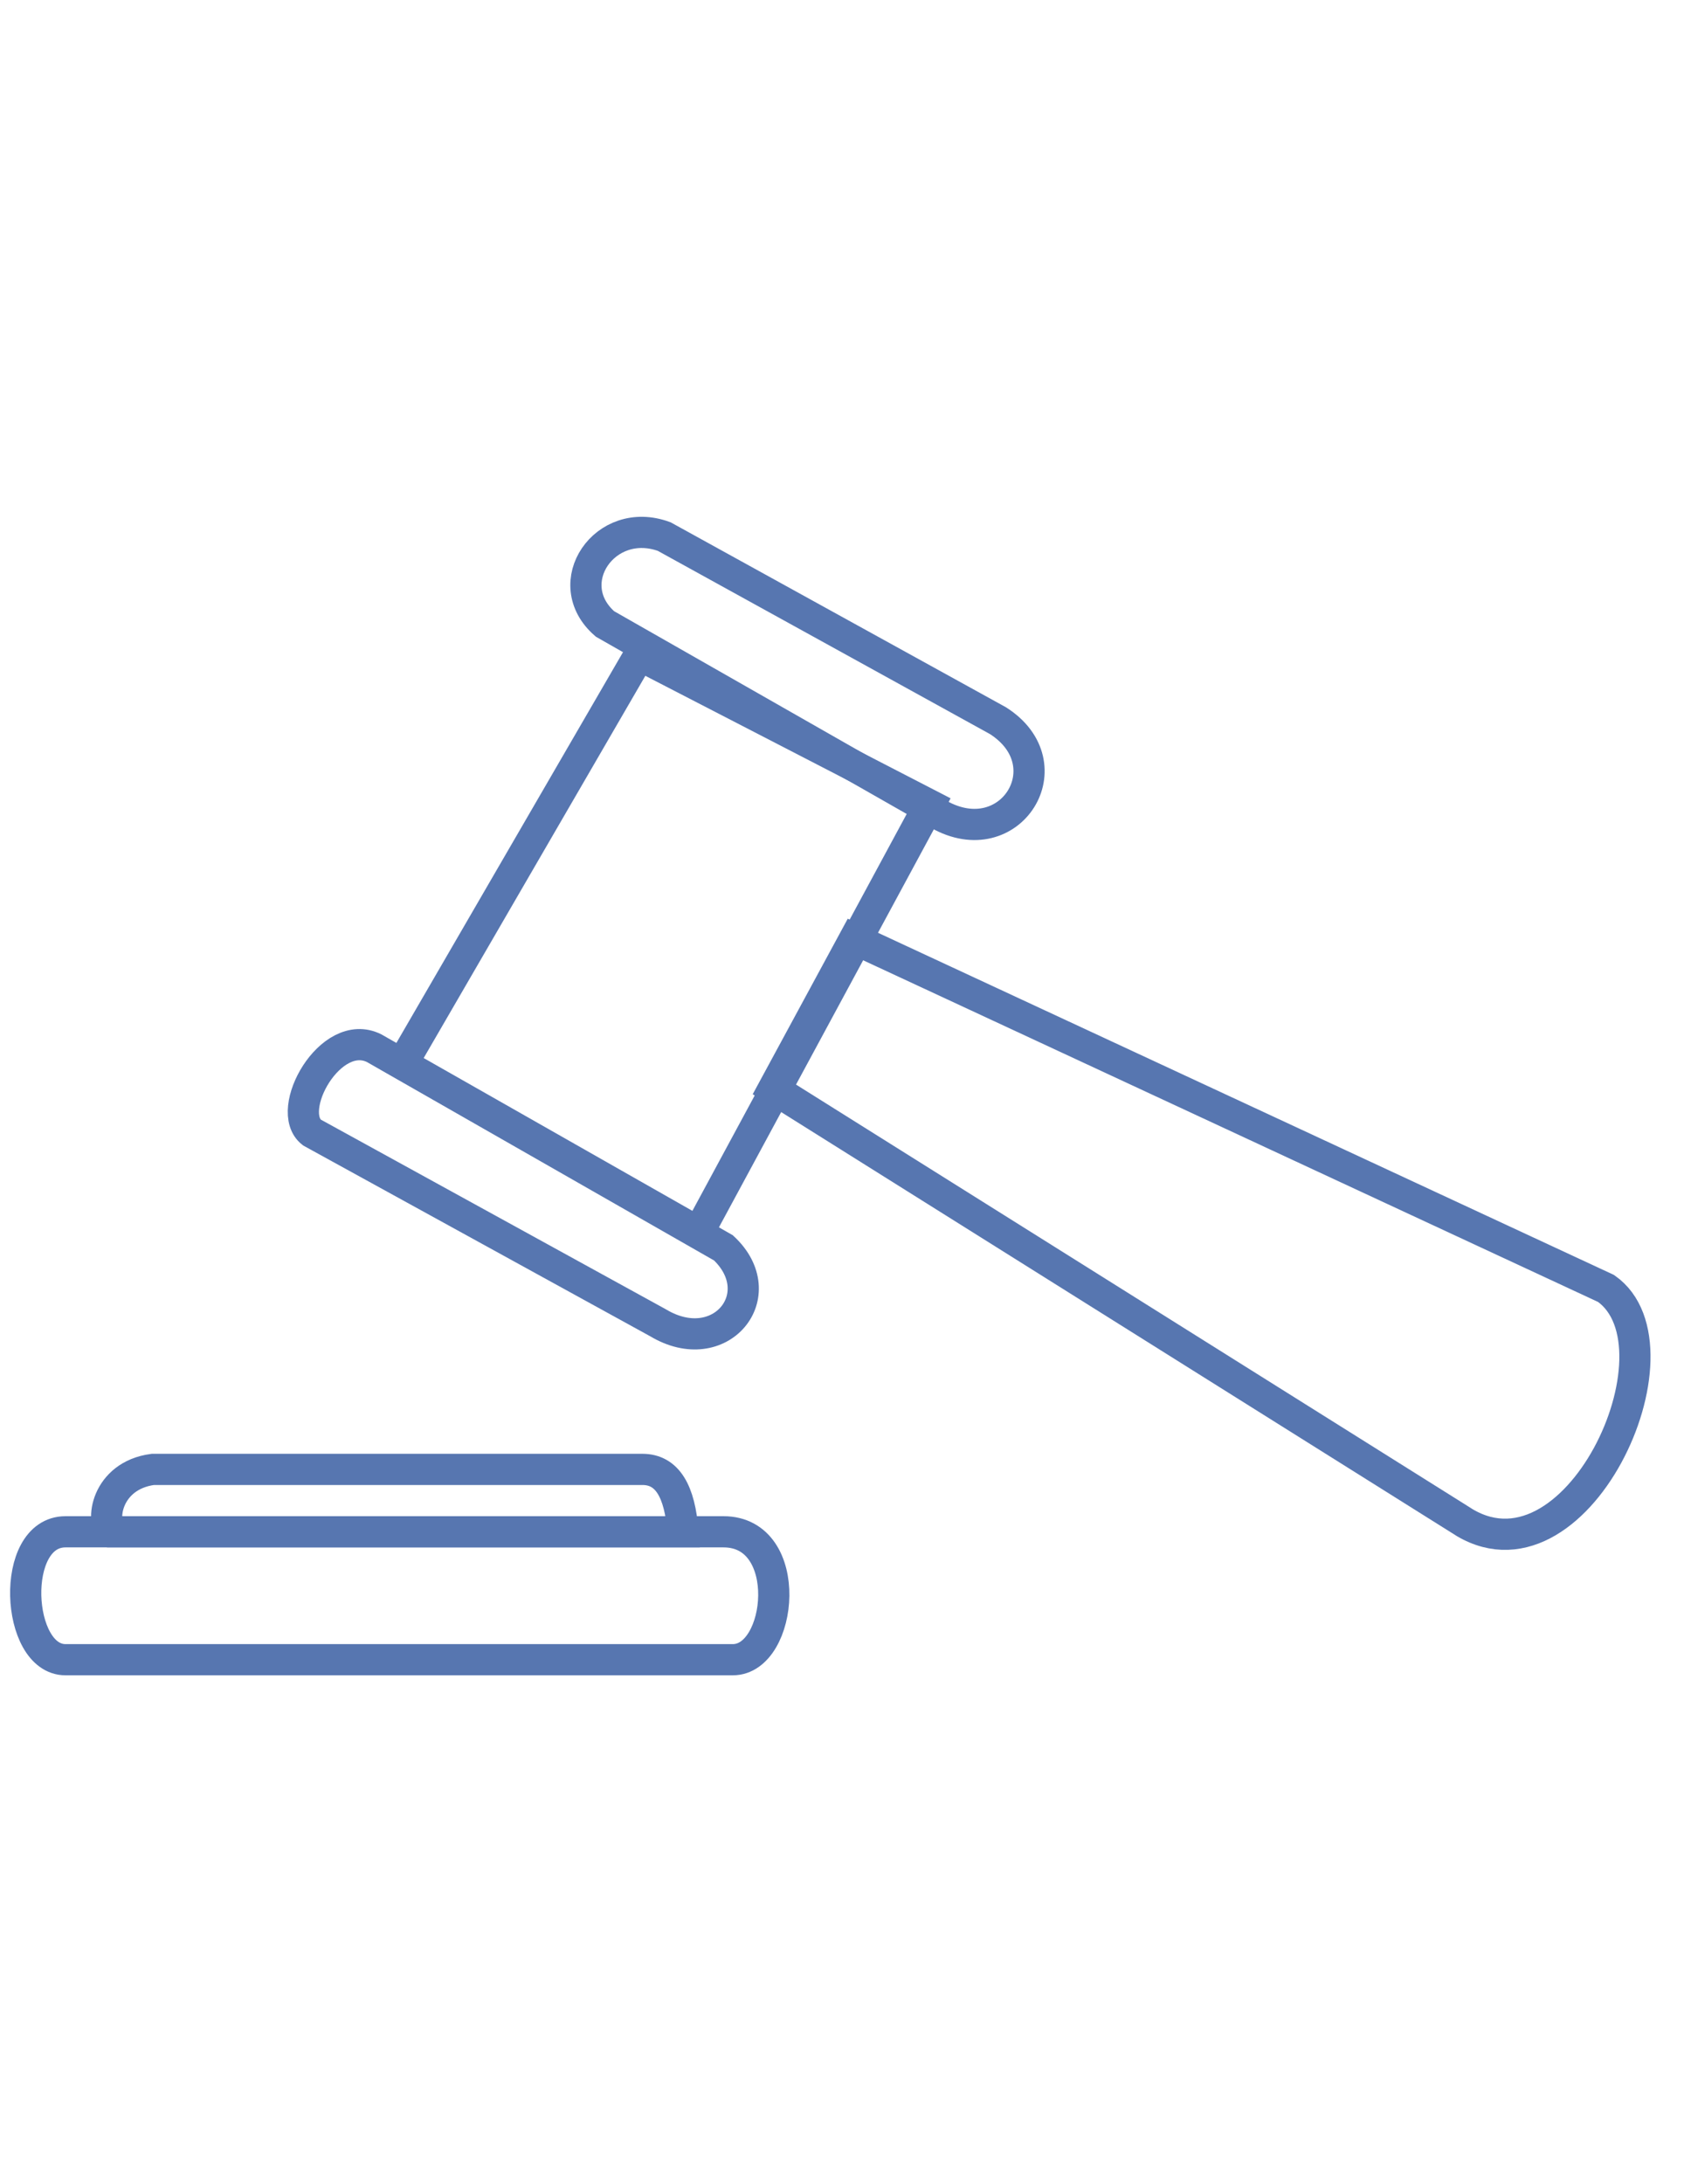 <?xml version="1.0" encoding="utf-8"?>
<!-- Generator: Adobe Illustrator 22.0.1, SVG Export Plug-In . SVG Version: 6.00 Build 0)  -->
<svg version="1.1" id="Camada_1" xmlns="http://www.w3.org/2000/svg" xmlns:xlink="http://www.w3.org/1999/xlink" x="0px" y="0px"
	 viewBox="0 0 54 70" style="enable-background:new 0 0 54 70;" xml:space="preserve">
<style type="text/css">
	.st0{fill:none;stroke:#5776B0;stroke-miterlimit:10;}
</style>
<path class="st0" d="M19.4,20l10.7,6.1c2.3,1.3,4.1-1.6,1.9-3l-10.7-5.9C19.4,16.5,17.9,18.7,19.4,20z"/>
<path class="st0" d="M10,36.3c-0.9-0.7,0.6-3.4,2-2.7L23.2,40c1.6,1.5-0.1,3.6-2.1,2.4L10,36.3z"/>
<polygon class="st0" points="12.9,34.1 20.5,21 29.8,25.8 22.4,39.5 "/>
<path class="st0" d="M24.8,34.9l2.6-4.8l24.1,11.2c2.7,1.9-1,9.9-4.7,7.4L24.8,34.9z"/>
<path class="st0" d="M2.1,53.2h21.4c1.6,0,2-4.1-0.3-4.1H2.1C0.3,49.1,0.5,53.2,2.1,53.2z"/>
<path class="st0" d="M3.6,49.1c-0.4-0.3-0.2-1.8,1.3-2h15.7c0.8,0,1.2,0.7,1.3,2L3.6,49.1z"/>
</svg>
